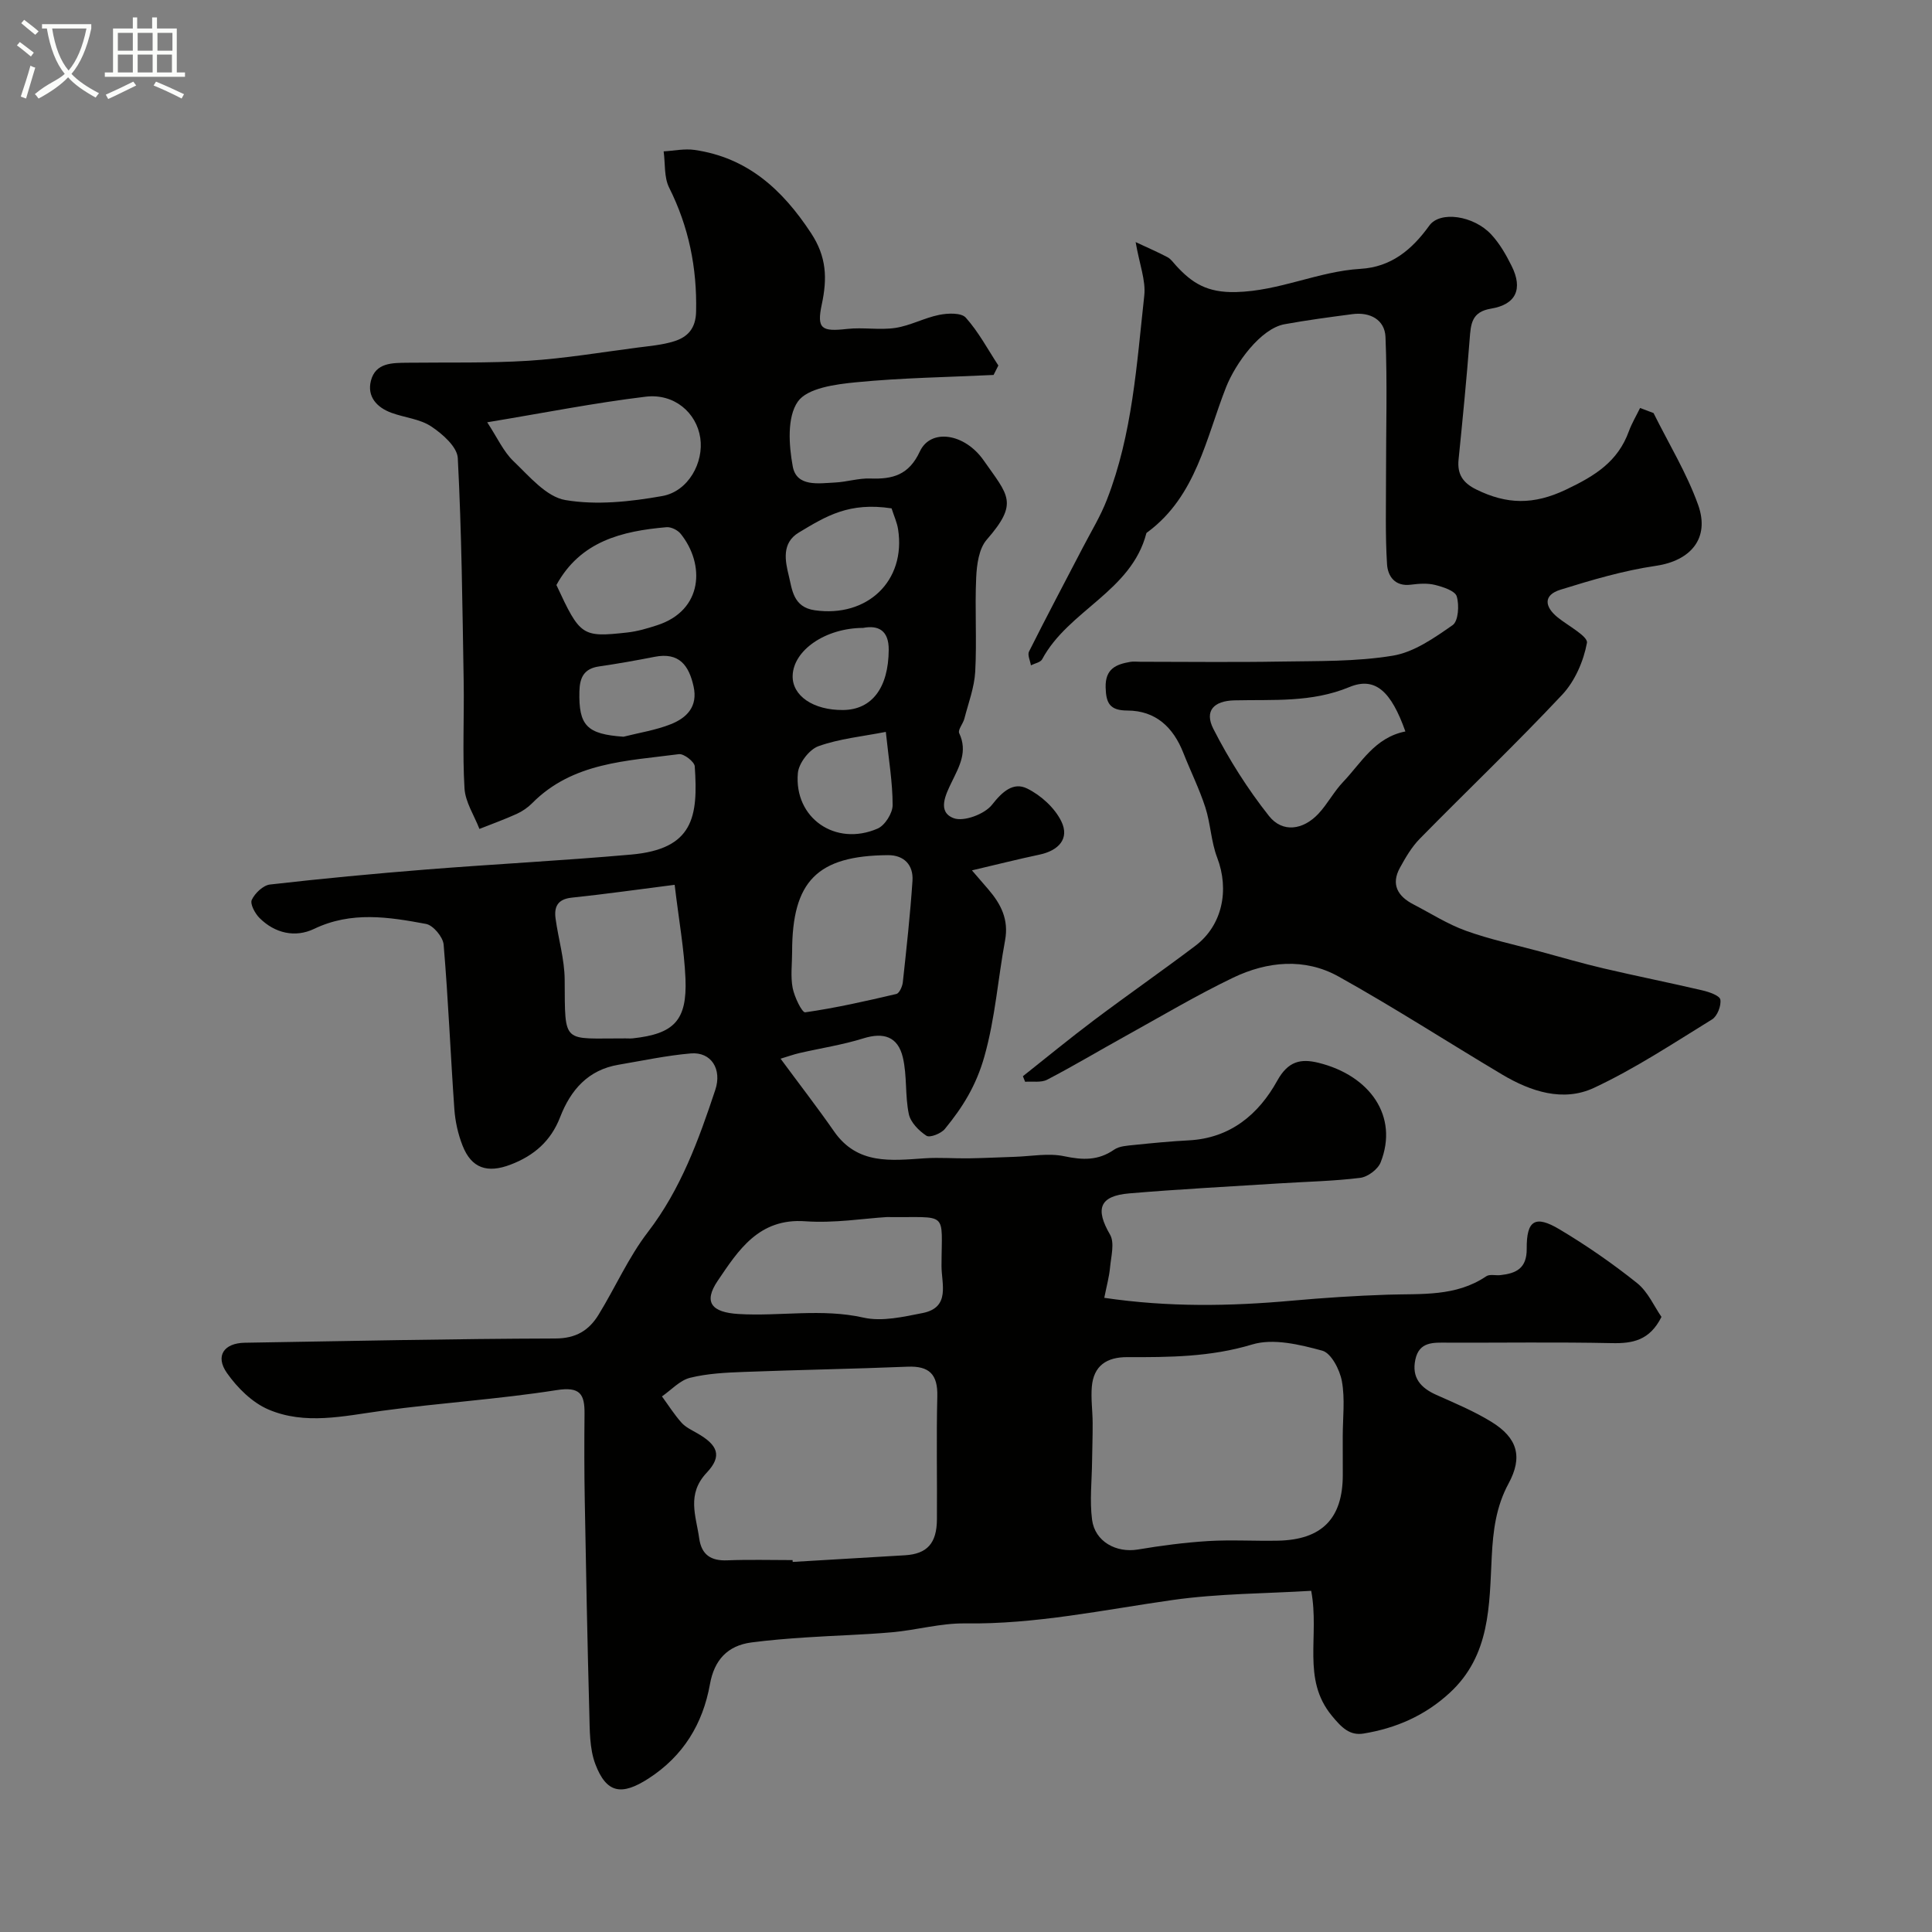 <svg enable-background="new 0 0 400 400" viewBox="0 0 400 400" xmlns="http://www.w3.org/2000/svg"><rect x="0" y="0" width="400" height="400" fill="#808080" stroke="none"/><path d="m6.4 11.7c-1-.8-1.9-1.6-2.9-2.3l.6-.7c.9.7 1.9 1.4 2.9 2.2zm-2.1 8.3c.7-2.1 1.4-4.2 2-6.4.2.1.6.3 1 .4-.7 2.3-1.3 4.4-1.9 6.4zm3-12.8c-1.1-.9-2.1-1.7-2.9-2.4l.6-.7c1 .8 2 1.5 3 2.4zm1.4-1.3v-.9h10.2v.9c-.9 4.2-2.3 7.3-4.1 9.4 1.3 1.4 3.2 2.7 5.7 4-.2.2-.4.5-.7.9-2.5-1.4-4.4-2.7-5.7-4.2-1.4 1.5-3.5 3-6.1 4.4 0 0 0 0-.1-.1-.3-.4-.5-.7-.7-.8 2.7-2.3 4.7-2.8 6.2-4.2-1.8-2.2-3-5.3-3.7-9.4zm9.2 0h-7.1c.6 3.8 1.7 6.7 3.4 8.7 1.7-2 2.9-4.8 3.7-8.7z" fill="#fbfcfa"/><path d="m31.6 3.6h.9v2.3h4.1v9.1h1.7v.9h-16.6v-.9h1.7v-9.1h4.1v-2.3h.9v2.3h3.1v-2.3zm-4 13.3.6.8c-1.9.9-3.8 1.9-5.8 2.8-.2-.3-.3-.6-.5-.9 2-.9 3.9-1.8 5.7-2.7zm-3.2-10.1v3.7h3.1v-3.7zm0 4.5v3.7h3.1v-3.7zm4.1-4.5v3.7h3.1v-3.7zm0 4.5v3.7h3.1v-3.7zm9.1 9.1c-2.1-1.1-4.1-2-5.8-2.7l.5-.8c2.2.9 4.1 1.8 5.8 2.6zm-1.9-13.6h-3.1v3.7h3.1zm-3.2 4.5v3.7h3.1v-3.7z" fill="#fbfcfa"/><g fill="#010100"><path d="m205.71 77.63c-9.5.46-19.04.59-28.5 1.52-4.24.41-10.06 1.19-12.03 4-2.25 3.21-1.86 9.02-1.05 13.41.79 4.3 5.34 3.51 8.76 3.34 2.44-.12 4.88-.92 7.29-.83 4.64.17 7.99-.71 10.26-5.59 2.24-4.84 9.28-3.79 13.21 1.83 5.11 7.31 7.32 8.76.64 16.43-1.62 1.86-2.06 5.15-2.18 7.82-.3 6.49.15 13.01-.2 19.49-.18 3.28-1.42 6.52-2.25 9.75-.27 1.04-1.39 2.32-1.07 2.99 1.8 3.8.03 6.87-1.53 10.09-1.27 2.61-3.07 6.2.37 7.51 2.1.8 6.44-.83 7.96-2.78 2.15-2.74 4.42-4.75 7.26-3.36s5.71 3.99 7.08 6.79c1.77 3.61-.58 6.07-4.51 6.9-4.41.93-8.78 2.04-13.99 3.26 1.54 1.78 2.47 2.85 3.39 3.93 2.61 3.04 4.27 6.24 3.47 10.56-1.48 7.96-2.02 15.96-4.26 23.96-1.72 6.14-4.53 10.6-8.2 15.08-.78.96-3.1 1.87-3.81 1.42-1.57-1.02-3.3-2.78-3.66-4.5-.8-3.82-.34-7.91-1.23-11.7-1.03-4.38-4.02-5.26-8.17-3.97-4.32 1.35-8.84 2.03-13.26 3.05-1.18.27-2.32.69-3.89 1.16 3.96 5.37 7.64 10.12 11.07 15.05 4.84 6.96 11.82 6.04 18.81 5.57 3.04-.2 6.11.06 9.16.01 3.12-.05 6.25-.21 9.37-.31 3.46-.11 7.05-.82 10.34-.12 3.8.8 7.01.92 10.3-1.36 1.09-.76 2.74-.83 4.16-.98 3.75-.39 7.51-.75 11.28-.95 8.62-.44 14.48-5.38 18.34-12.35 2.24-4.05 4.85-4.62 8.54-3.71 10.67 2.64 16.63 11.09 12.87 20.61-.57 1.45-2.67 3.02-4.23 3.21-5.55.69-11.18.79-16.78 1.15-10.36.66-20.72 1.19-31.06 2.07-6.18.53-7.05 3.23-3.96 8.53.99 1.71.21 4.54 0 6.84-.18 1.92-.71 3.81-1.19 6.25 13.25 1.96 26.04 1.75 38.87.59 6.57-.59 13.16-1.02 19.76-1.24 7.03-.23 14.16.45 20.45-3.81.71-.48 1.95-.13 2.94-.24 3.26-.36 5.47-1.39 5.44-5.46-.05-5.9 1.75-7.02 6.77-4.03 5.59 3.33 10.99 7.07 16.07 11.13 2.28 1.82 3.57 4.88 5.06 7.01-2.44 4.89-5.99 5.53-10.32 5.43-11.33-.24-22.66-.06-34-.1-2.89-.01-5.84-.26-6.64 3.52-.79 3.74 1.11 5.85 4.36 7.3 3.86 1.72 7.8 3.37 11.38 5.57 5.46 3.35 6.53 7.3 3.56 12.78-2.59 4.78-3.21 9.77-3.48 15.14-.52 10.04-.24 20.43-8.74 28.23-5.15 4.73-11.12 7.29-17.78 8.39-2.86.47-4.53-1.18-6.59-3.69-6.29-7.64-2.49-16.38-4.27-25.86-9.42.58-19.18.55-28.74 1.91-14.27 2.03-28.38 5.05-42.93 4.84-5.02-.07-10.03 1.38-15.08 1.83-5.93.53-11.9.67-17.85 1.07-3.77.25-7.55.55-11.29 1.04-5 .66-7.7 3.68-8.59 8.63-1.48 8.26-5.54 14.89-12.69 19.52-5.6 3.63-8.73 3.1-11.03-2.93-1.24-3.26-1.16-7.1-1.26-10.69-.4-14.62-.68-29.25-.94-43.87-.11-6-.11-12-.05-18 .04-4.08-.91-5.67-5.79-4.9-11.97 1.88-24.11 2.64-36.13 4.28-7.93 1.08-15.93 2.99-23.55-.28-3.35-1.44-6.41-4.48-8.56-7.54-2.49-3.53-.63-6.2 3.69-6.27 21.43-.35 42.87-.82 64.3-.88 4.29-.01 6.95-1.68 8.94-4.91 3.48-5.66 6.19-11.88 10.21-17.11 6.83-8.89 10.51-19.07 13.96-29.44 1.43-4.29-.83-7.92-5.07-7.56-5.01.43-9.98 1.5-14.95 2.34-6.31 1.06-9.92 5.22-12.1 10.85-1.91 4.94-5.4 7.99-10.31 9.85-4.72 1.79-8.03.79-9.89-3.95-.94-2.38-1.52-5-1.7-7.55-.8-11.35-1.26-22.73-2.22-34.07-.13-1.57-2.16-4-3.64-4.28-7.73-1.44-15.47-2.67-23.17 1.02-3.9 1.87-8.11.94-11.31-2.25-.94-.94-2-2.92-1.6-3.76.65-1.38 2.36-3.01 3.77-3.17 10.77-1.23 21.57-2.25 32.37-3.11 14.13-1.12 28.28-1.84 42.4-3.09 12.87-1.14 13.9-7.77 13.17-18.27-.07-.96-2.27-2.66-3.28-2.52-10.75 1.42-21.97 1.65-30.38 10.15-.9.91-2.04 1.69-3.2 2.22-2.52 1.14-5.14 2.09-7.72 3.11-1.08-2.8-2.92-5.55-3.09-8.4-.44-7.34-.05-14.73-.17-22.09-.26-15.44-.42-30.88-1.22-46.29-.12-2.32-3.16-5-5.5-6.55-2.34-1.56-5.52-1.82-8.26-2.83-3.02-1.11-5.05-3.36-4.23-6.62.97-3.8 4.47-3.7 7.62-3.74 8.34-.1 16.71.11 25.03-.41 7.5-.48 14.96-1.74 22.43-2.71 2.59-.34 5.24-.55 7.7-1.32 2.81-.88 4.48-2.65 4.55-6.16.2-9.06-1.51-17.52-5.58-25.65-1.08-2.15-.79-4.99-1.14-7.51 2.13-.12 4.32-.6 6.39-.3 10.96 1.58 18.19 8.19 24.12 17.21 3.25 4.93 3.38 9.41 2.23 14.78-1.09 5.11 0 5.66 5.27 5.07 3.29-.37 6.71.28 9.97-.21 3.09-.47 5.99-2.08 9.07-2.7 1.79-.36 4.58-.47 5.51.58 2.64 2.95 4.54 6.55 6.74 9.9-.34.65-.66 1.3-.99 1.96zm72.29 219.76c0-3.82.5-7.74-.18-11.44-.43-2.36-2.21-5.81-4.06-6.31-4.67-1.27-10.15-2.6-14.51-1.28-8.6 2.6-17.16 2.65-25.85 2.62-4.26-.02-6.98 1.77-7.35 6.13-.21 2.47.16 4.99.17 7.48.02 2.69-.09 5.38-.12 8.07-.05 4-.51 8.05 0 11.98.6 4.56 5.02 6.91 9.49 6.17 4.82-.81 9.69-1.45 14.56-1.75 4.8-.29 9.64.02 14.46-.08 9.1-.19 13.4-4.61 13.4-13.61-.01-2.66-.01-5.32-.01-7.98zm-113.91 25.61c.01.13.02.25.03.38 7.76-.46 15.51-.91 23.27-1.38 4.55-.28 6.56-2.47 6.59-7.42.06-8.5-.13-17 .08-25.5.11-4.53-1.66-6.31-6.17-6.12-11.26.46-22.53.65-33.8 1.08-3.76.14-7.61.32-11.23 1.22-2.12.53-3.88 2.52-5.81 3.85 1.34 1.83 2.55 3.76 4.05 5.44.84.94 2.11 1.53 3.24 2.18 4.26 2.43 5.26 4.69 1.99 8.16-4.23 4.48-2.22 8.95-1.57 13.6.48 3.42 2.43 4.7 5.82 4.56 4.51-.18 9.01-.05 13.51-.05zm19.52-71.02c-4.71.28-10.86 1.3-16.9.87-9.61-.69-13.87 6.05-18.12 12.33-3.04 4.49-1.19 6.54 4.31 6.87 8.61.52 17.22-1.2 25.89.75 3.82.86 8.22-.16 12.23-.95 5.81-1.15 3.91-6.07 3.91-9.71.02-11.69 1.62-9.99-11.32-10.16zm-43.93-68.79c-7.41.94-14.35 1.93-21.31 2.66-2.94.31-3.68 1.9-3.34 4.36.58 4.22 1.85 8.41 1.88 12.62.09 13.63-.54 12.11 12.59 12.16.5 0 1 .04 1.5-.01 8.56-.93 11.27-3.69 10.92-12.36-.26-6.02-1.36-12.02-2.24-19.43zm-38.81-95.76c2.11 3.21 3.36 6.06 5.43 8.04 3.27 3.12 6.8 7.39 10.75 8.06 6.47 1.1 13.48.34 20.06-.83 5.43-.97 8.64-6.97 7.87-12.06-.78-5.17-5.35-9.22-11.29-8.51-10.58 1.27-21.08 3.36-32.82 5.3zm63.13 109.65c0 2.5-.35 5.06.11 7.46.36 1.87 1.95 5.15 2.6 5.05 6.35-.91 12.62-2.33 18.87-3.8.62-.15 1.25-1.55 1.34-2.43.76-6.99 1.53-13.99 2-21.01.21-3.25-1.73-5.32-5.08-5.3-14.66.11-19.84 5.39-19.84 20.03zm-48.8-75.96c4.91 10.57 5.28 10.87 14.68 9.83 2.08-.23 4.14-.84 6.14-1.49 9.62-3.09 9.95-12.68 4.9-18.95-.62-.77-1.98-1.44-2.93-1.36-9.2.8-17.82 2.88-22.79 11.97zm69.39-15.87c-8.78-1.33-13.5 1.57-19.21 5.01-3.62 2.18-2.8 5.95-2.07 8.94.69 2.82.89 6.51 5.38 7.15 10.87 1.55 18.91-6.08 17.25-16.76-.22-1.42-.85-2.77-1.35-4.34zm-1.19 46.28c-4.81.94-9.58 1.4-13.95 2.96-1.9.68-4.08 3.53-4.26 5.56-.83 9.32 7.79 15.28 16.51 11.5 1.51-.65 3.11-3.19 3.11-4.86 0-4.7-.81-9.41-1.41-15.16zm-54.31 1c3.27-.83 6.67-1.35 9.79-2.59 3.3-1.31 5.64-3.64 4.72-7.81-.97-4.4-3.01-7.14-8.08-6.14-3.82.75-7.66 1.43-11.51 1.99-3.08.45-3.98 2.27-4.05 5.15-.17 7.1 1.53 8.87 9.13 9.4zm49.61-22.53c-7.84.03-14.44 4.64-14.59 9.89-.12 4.17 4.29 7.17 10.45 7.11 5.97-.06 9.39-4.61 9.44-12.45.03-4.04-2.15-5.15-5.3-4.55z"/><path d="m211.78 222.82c4.92-3.89 9.76-7.88 14.78-11.65 6.91-5.19 14.01-10.13 20.91-15.34 5.61-4.23 7.1-11.57 4.53-18.28-1.26-3.3-1.36-7.02-2.45-10.4-1.25-3.85-3.07-7.51-4.56-11.29-2.09-5.3-5.72-8.73-11.57-8.75-3.63-.01-4.43-1.49-4.51-4.8-.09-3.85 2.15-4.77 5.12-5.28.65-.11 1.33-.02 2-.02 9.69 0 19.39.13 29.08-.04 7.77-.13 15.64.04 23.26-1.22 4.39-.72 8.59-3.68 12.39-6.33 1.18-.83 1.39-4.14.84-5.95-.35-1.16-2.83-1.95-4.5-2.37-1.57-.39-3.33-.26-4.97-.05-3.34.44-4.81-1.77-4.96-4.25-.38-6-.2-12.04-.21-18.07-.01-9.66.29-19.34-.11-28.98-.15-3.54-3.19-5.2-6.85-4.71-4.7.62-9.4 1.24-14.06 2.09-4.95.91-10.15 8.09-12.11 13.07-4.15 10.56-6.17 22.44-16.14 29.9-.13.1-.32.19-.35.31-3.12 12.04-16.13 15.93-21.57 26.08-.35.65-1.53.85-2.33 1.26-.15-.97-.75-2.15-.39-2.86 3.63-7.24 7.43-14.4 11.17-21.59 1.7-3.27 3.64-6.44 4.96-9.86 5.28-13.56 6.16-27.99 7.73-42.25.34-3.13-.99-6.44-1.79-11.07 2.62 1.22 4.65 2.1 6.6 3.13.7.37 1.21 1.13 1.77 1.74 3.33 3.63 6.43 5.62 12.38 5.48 9.08-.22 17.05-4.29 25.82-4.81 6.37-.38 10.65-3.98 14.24-8.96 2.22-3.08 9.15-2.08 12.8 1.83 1.75 1.88 3.09 4.22 4.24 6.54 2.36 4.74.93 7.97-4.27 8.83-4.04.67-4.18 3.18-4.42 6.29-.64 8.33-1.46 16.65-2.3 24.97-.31 3.08.95 4.85 3.7 6.2 6.26 3.06 11.77 3.24 18.57 0 6.03-2.87 10.7-5.78 12.99-12.07.61-1.67 1.54-3.21 2.32-4.82.93.35 1.86.7 2.79 1.05 3.13 6.32 6.87 12.42 9.23 19.01 2.5 6.99-1.63 11.58-8.75 12.62-6.7.98-13.29 2.93-19.78 4.95-3.55 1.11-3.3 3.51-.53 5.74 2.17 1.74 6.29 3.92 6.04 5.26-.7 3.79-2.49 7.92-5.12 10.73-9.56 10.19-19.69 19.84-29.48 29.81-1.68 1.71-2.95 3.89-4.12 6.02-1.9 3.46-.45 5.91 2.79 7.58 3.61 1.87 7.09 4.11 10.88 5.47 5 1.8 10.24 2.91 15.38 4.3 4.39 1.19 8.76 2.47 13.18 3.5 6.78 1.59 13.62 2.95 20.4 4.54 1.38.32 3.57 1.07 3.71 1.91.21 1.27-.64 3.44-1.72 4.1-8.02 4.94-15.94 10.19-24.45 14.17-6.36 2.97-13.07.77-18.99-2.75-11.32-6.74-22.4-13.91-33.9-20.31-7.01-3.9-14.74-3.14-21.8.24-7.64 3.67-14.95 8.03-22.38 12.14-5.39 2.98-10.68 6.15-16.14 8.99-1.25.65-3.03.31-4.56.43-.15-.38-.31-.77-.46-1.15zm79.19-71.38c-2.93-8.26-6.21-11.42-11.6-9.19-7.85 3.25-15.79 2.56-23.79 2.75-4.26.1-6.28 2.15-4.36 5.92 3.23 6.33 7.1 12.45 11.51 18.02 2.8 3.53 7.06 2.92 10.24-.47 1.88-2.01 3.19-4.57 5.09-6.56 3.78-3.96 6.55-9.21 12.91-10.47z"/></g></svg>